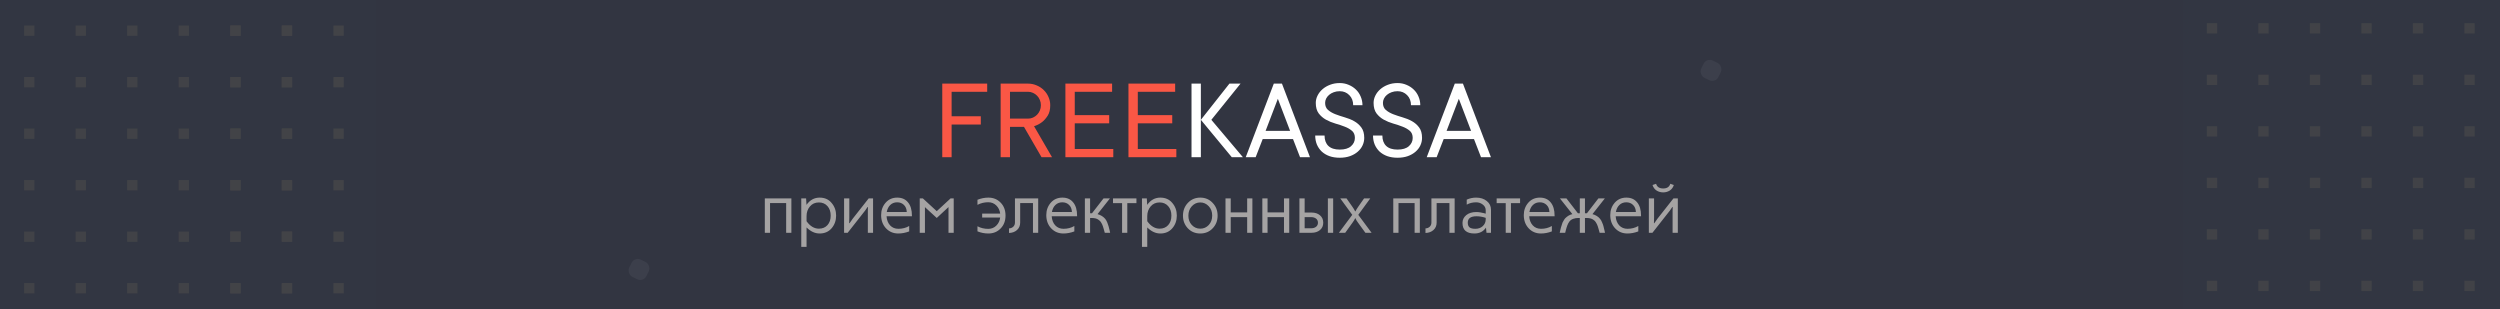 <svg width="728" height="90" viewBox="0 0 728 90" fill="none" xmlns="http://www.w3.org/2000/svg">
<rect x="0" y="0" width="728" height="90" fill="#808080" stroke="none"/>
<g clip-path="url(#clip0_3498_2287)">
<rect width="728" height="90" fill="#323541"/>
<path d="M222.717 67.785V57.772H230.45V67.785H228.93V59.14H224.237V67.785H222.717ZM238.669 67.994C237.314 67.994 236.047 67.405 234.869 66.227V71.889H233.33V57.772H234.736L234.85 59.653C235.851 58.247 237.124 57.544 238.669 57.544C240.151 57.544 241.316 58.063 242.165 59.102C243.039 60.128 243.476 61.356 243.476 62.788C243.476 64.219 243.039 65.448 242.165 66.474C241.291 67.487 240.126 67.994 238.669 67.994ZM238.46 58.95C237.383 58.95 236.516 59.336 235.857 60.109C235.198 60.881 234.869 61.819 234.869 62.921V64.422C235.908 65.866 237.105 66.588 238.46 66.588C239.511 66.588 240.347 66.239 240.968 65.543C241.589 64.846 241.899 63.928 241.899 62.788C241.899 61.648 241.582 60.723 240.949 60.014C240.316 59.304 239.486 58.95 238.46 58.95ZM246.844 67.785H245.799V57.772H247.319V63.415C247.319 63.478 247.306 64.004 247.281 64.992H247.395C247.889 64.27 248.199 63.826 248.326 63.662L252.962 57.772H254.235V67.785H252.715V61.382C252.715 60.888 252.728 60.527 252.753 60.299H252.62L251.936 61.306L246.844 67.785ZM258.219 61.743H264.052C264.014 60.856 263.736 60.166 263.216 59.672C262.697 59.165 262.045 58.912 261.259 58.912C260.461 58.912 259.796 59.165 259.264 59.672C258.732 60.166 258.384 60.856 258.219 61.743ZM264.755 65.809V67.386C263.691 67.791 262.634 67.994 261.582 67.994C260.151 67.994 258.96 67.493 258.01 66.493C257.06 65.479 256.585 64.194 256.585 62.636C256.585 61.242 257.016 60.045 257.877 59.045C258.751 58.044 259.885 57.544 261.278 57.544C262.621 57.544 263.666 58.006 264.413 58.931C265.173 59.843 265.553 61.128 265.553 62.788V62.978H258.162C258.238 64.08 258.587 64.966 259.207 65.638C259.828 66.296 260.626 66.626 261.601 66.626C262.779 66.626 263.831 66.353 264.755 65.809ZM272.782 63.472L269.343 60.318V67.785H267.823V57.772H268.735L272.782 61.496L276.81 57.772H277.722V67.785H276.202V60.299L272.782 63.472ZM287.792 58.893C286.652 58.893 285.6 59.146 284.638 59.653V58.171C285.702 57.753 286.759 57.544 287.811 57.544C289.255 57.544 290.445 58.031 291.383 59.007C292.333 59.969 292.808 61.223 292.808 62.769C292.808 64.314 292.333 65.568 291.383 66.531C290.445 67.506 289.255 67.994 287.811 67.994C286.709 67.994 285.651 67.785 284.638 67.367V65.885C285.562 66.391 286.614 66.645 287.792 66.645C288.704 66.645 289.476 66.334 290.11 65.714C290.756 65.08 291.136 64.289 291.25 63.339H286.006V62.199H291.25C291.136 61.249 290.756 60.457 290.11 59.824C289.476 59.203 288.704 58.893 287.792 58.893ZM295.556 64.802V57.772H302.32V67.785H300.8V59.14H297.076V64.802C297.076 65.714 296.765 66.442 296.145 66.987C295.537 67.531 294.764 67.816 293.827 67.842V66.512C294.333 66.486 294.745 66.322 295.062 66.018C295.391 65.701 295.556 65.296 295.556 64.802ZM306.313 61.743H312.146C312.108 60.856 311.829 60.166 311.31 59.672C310.791 59.165 310.138 58.912 309.353 58.912C308.555 58.912 307.89 59.165 307.358 59.672C306.826 60.166 306.478 60.856 306.313 61.743ZM312.849 65.809V67.386C311.785 67.791 310.727 67.994 309.676 67.994C308.245 67.994 307.054 67.493 306.104 66.493C305.154 65.479 304.679 64.194 304.679 62.636C304.679 61.242 305.11 60.045 305.971 59.045C306.845 58.044 307.979 57.544 309.372 57.544C310.715 57.544 311.76 58.006 312.507 58.931C313.267 59.843 313.647 61.128 313.647 62.788V62.978H306.256C306.332 64.08 306.68 64.966 307.301 65.638C307.922 66.296 308.72 66.626 309.695 66.626C310.873 66.626 311.924 66.353 312.849 65.809ZM317.437 62.104H317.988L321.351 57.772H323.213L319.603 62.351C320.528 62.617 321.269 63.073 321.826 63.719C322.054 63.997 322.257 64.352 322.434 64.783C322.637 65.302 322.763 65.669 322.814 65.885C322.928 66.277 323.036 66.702 323.137 67.158L323.27 67.785H321.712L321.522 67.101L321.332 66.436C321.256 66.182 321.193 65.98 321.142 65.828C321.041 65.511 320.87 65.156 320.629 64.764C320.553 64.624 320.464 64.504 320.363 64.403C320.274 64.301 320.205 64.238 320.154 64.213C320.116 64.175 320.008 64.092 319.831 63.966C319.413 63.636 318.723 63.472 317.76 63.472H317.437V67.785H315.917V57.772H317.437V62.104ZM330.929 59.159H328.269V67.785H326.749V59.159H324.108V57.772H330.929V59.159ZM337.881 67.994C336.526 67.994 335.259 67.405 334.081 66.227V71.889H332.542V57.772H333.948L334.062 59.653C335.063 58.247 336.336 57.544 337.881 57.544C339.363 57.544 340.528 58.063 341.377 59.102C342.251 60.128 342.688 61.356 342.688 62.788C342.688 64.219 342.251 65.448 341.377 66.474C340.503 67.487 339.338 67.994 337.881 67.994ZM337.672 58.95C336.595 58.95 335.728 59.336 335.069 60.109C334.41 60.881 334.081 61.819 334.081 62.921V64.422C335.12 65.866 336.317 66.588 337.672 66.588C338.723 66.588 339.559 66.239 340.18 65.543C340.801 64.846 341.111 63.928 341.111 62.788C341.111 61.648 340.794 60.723 340.161 60.014C339.528 59.304 338.698 58.95 337.672 58.95ZM344.479 62.826C344.479 61.318 344.966 60.058 345.942 59.045C346.904 58.044 348.095 57.544 349.514 57.544C350.97 57.544 352.174 58.057 353.124 59.083C354.086 60.083 354.568 61.318 354.568 62.788C354.568 64.257 354.086 65.492 353.124 66.493C352.174 67.493 350.97 67.994 349.514 67.994C348.07 67.994 346.866 67.493 345.904 66.493C344.954 65.479 344.479 64.257 344.479 62.826ZM346.056 62.826C346.056 63.902 346.385 64.795 347.044 65.505C347.715 66.227 348.538 66.588 349.514 66.588C350.489 66.588 351.312 66.233 351.984 65.524C352.655 64.814 352.991 63.896 352.991 62.769C352.991 61.654 352.649 60.742 351.965 60.033C351.281 59.311 350.464 58.95 349.514 58.95C348.564 58.95 347.747 59.317 347.063 60.052C346.391 60.786 346.056 61.711 346.056 62.826ZM358.387 61.857H363.175V57.772H364.695V67.785H363.175V63.225H358.387V67.785H356.867V57.772H358.387V61.857ZM369.112 61.857H373.9V57.772H375.42V67.785H373.9V63.225H369.112V67.785H367.592V57.772H369.112V61.857ZM379.912 61.895H381.945C382.946 61.895 383.757 62.161 384.377 62.693C385.011 63.225 385.327 63.947 385.327 64.859C385.327 65.758 385.004 66.474 384.358 67.006C383.725 67.525 382.921 67.785 381.945 67.785H378.392V57.772H379.912V61.895ZM379.912 66.474H381.793C382.389 66.474 382.87 66.328 383.237 66.037C383.605 65.745 383.788 65.353 383.788 64.859C383.788 64.352 383.605 63.953 383.237 63.662C382.87 63.37 382.389 63.225 381.793 63.225H379.912V66.474ZM386.676 57.772H388.215V67.785H386.676V57.772ZM399.404 67.785H397.599L395.433 64.802C395.103 64.371 394.863 63.959 394.711 63.567H394.616C394.476 63.909 394.229 64.32 393.875 64.802L391.728 67.785H389.885L393.78 62.56L390.284 57.772H392.108L393.875 60.299C394.077 60.565 394.324 60.976 394.616 61.534H394.711C394.837 61.255 395.084 60.843 395.452 60.299L397.219 57.772H399.024L395.528 62.56L399.404 67.785ZM405.722 67.785V57.772H413.455V67.785H411.935V59.14H407.242V67.785H405.722ZM416.829 64.802V57.772H423.593V67.785H422.073V59.14H418.349V64.802C418.349 65.714 418.039 66.442 417.418 66.987C416.81 67.531 416.037 67.816 415.1 67.842V66.512C415.607 66.486 416.018 66.322 416.335 66.018C416.664 65.701 416.829 65.296 416.829 64.802ZM432.64 63.871V63.434C431.728 63.13 430.829 62.978 429.942 62.978C428.258 62.978 427.415 63.598 427.415 64.84C427.415 65.46 427.586 65.916 427.928 66.208C428.283 66.486 428.847 66.626 429.619 66.626C430.506 66.626 431.228 66.366 431.785 65.847C432.355 65.315 432.64 64.656 432.64 63.871ZM429.847 57.544C431.101 57.544 432.134 57.873 432.944 58.532C433.768 59.178 434.179 60.039 434.179 61.116V67.785H432.868L432.716 66.284C431.944 67.424 430.823 67.994 429.353 67.994C427.035 67.994 425.876 66.968 425.876 64.916C425.876 64.016 426.237 63.263 426.959 62.655C427.694 62.047 428.682 61.743 429.923 61.743C430.303 61.743 430.702 61.781 431.12 61.857C431.538 61.92 431.893 61.996 432.184 62.085C432.476 62.173 432.628 62.218 432.64 62.218V61.23C432.64 60.546 432.349 59.988 431.766 59.558C431.209 59.127 430.569 58.912 429.847 58.912C428.821 58.912 427.909 59.14 427.111 59.596V58.133C427.985 57.74 428.897 57.544 429.847 57.544ZM442.647 59.159H439.987V67.785H438.467V59.159H435.826V57.772H442.647V59.159ZM445.362 61.743H451.195C451.157 60.856 450.878 60.166 450.359 59.672C449.839 59.165 449.187 58.912 448.402 58.912C447.604 58.912 446.939 59.165 446.407 59.672C445.875 60.166 445.526 60.856 445.362 61.743ZM451.898 65.809V67.386C450.834 67.791 449.776 67.994 448.725 67.994C447.293 67.994 446.103 67.493 445.153 66.493C444.203 65.479 443.728 64.194 443.728 62.636C443.728 61.242 444.158 60.045 445.02 59.045C445.894 58.044 447.027 57.544 448.421 57.544C449.763 57.544 450.808 58.006 451.556 58.931C452.316 59.843 452.696 61.128 452.696 62.788V62.978H445.305C445.381 64.08 445.729 64.966 446.35 65.638C446.97 66.296 447.768 66.626 448.744 66.626C449.922 66.626 450.973 66.353 451.898 65.809ZM461.54 62.104H462.11L465.454 57.772H467.335L463.725 62.351C464.675 62.617 465.409 63.073 465.929 63.719C466.169 63.997 466.372 64.352 466.537 64.783C466.739 65.239 466.873 65.612 466.936 65.904C467.012 66.144 467.113 66.562 467.24 67.158L467.373 67.785H465.815L465.625 67.101L465.435 66.436C465.359 66.182 465.295 65.98 465.245 65.828C465.144 65.511 464.972 65.156 464.732 64.764C464.592 64.485 464.333 64.219 463.953 63.966C463.497 63.636 462.806 63.472 461.882 63.472H461.54V67.785H460.039V63.472H459.716C458.462 63.472 457.562 63.814 457.018 64.498C456.739 64.89 456.536 65.264 456.41 65.619L456.182 66.284L455.973 67.025L455.783 67.785H454.187L454.358 67.025L454.548 66.246C454.788 65.41 454.94 64.935 455.004 64.821C455.358 64.149 455.612 63.738 455.764 63.586C456.422 62.927 457.125 62.515 457.873 62.351L454.244 57.772H456.144L459.488 62.104H460.039V57.772H461.54V62.104ZM470.54 61.743H476.373C476.335 60.856 476.057 60.166 475.537 59.672C475.018 59.165 474.366 58.912 473.58 58.912C472.782 58.912 472.117 59.165 471.585 59.672C471.053 60.166 470.705 60.856 470.54 61.743ZM477.076 65.809V67.386C476.012 67.791 474.955 67.994 473.903 67.994C472.472 67.994 471.281 67.493 470.331 66.493C469.381 65.479 468.906 64.194 468.906 62.636C468.906 61.242 469.337 60.045 470.198 59.045C471.072 58.044 472.206 57.544 473.599 57.544C474.942 57.544 475.987 58.006 476.734 58.931C477.494 59.843 477.874 61.128 477.874 62.788V62.978H470.483C470.559 64.08 470.908 64.966 471.528 65.638C472.149 66.296 472.947 66.626 473.922 66.626C475.1 66.626 476.152 66.353 477.076 65.809ZM481.19 67.785H480.145V57.772H481.665V63.415C481.665 63.478 481.652 64.004 481.627 64.992H481.741C482.235 64.27 482.545 63.826 482.672 63.662L487.308 57.772H488.581V67.785H487.061V61.382C487.061 60.888 487.073 60.527 487.099 60.299H486.966L486.282 61.306L481.19 67.785ZM486.396 53.516L487.422 53.877C487.194 54.586 486.795 55.124 486.225 55.492C485.655 55.846 485.021 56.024 484.325 56.024C483.615 56.024 482.976 55.846 482.406 55.492C481.836 55.124 481.437 54.586 481.209 53.877L482.254 53.516C482.52 54.428 483.21 54.884 484.325 54.884C485.427 54.884 486.117 54.428 486.396 53.516Z" fill="#A5A3A3"/>
<path d="M277.109 26.725V33.864H285.609V36.254H277.109V45.767H274.387V24.351H287.469V26.725H277.109ZM298.177 36.935H294.109V45.767H291.387V24.351H299.372C300.257 24.351 301.093 24.522 301.879 24.866C302.676 25.198 303.362 25.651 303.938 26.227C304.524 26.791 304.983 27.461 305.315 28.236C305.659 28.999 305.83 29.802 305.83 30.643C305.83 31.893 305.581 32.912 305.083 33.697C304.585 34.472 304.043 35.087 303.456 35.54C302.759 36.083 301.979 36.487 301.115 36.752L306.345 45.767H303.29L298.177 36.935ZM294.109 34.544H299.372C299.87 34.544 300.346 34.445 300.8 34.245C301.254 34.035 301.652 33.758 301.995 33.415C302.338 33.061 302.609 32.646 302.809 32.17C303.008 31.694 303.107 31.185 303.107 30.643C303.107 30.101 303.008 29.591 302.809 29.116C302.609 28.628 302.338 28.213 301.995 27.87C301.652 27.516 301.254 27.239 300.8 27.04C300.346 26.83 299.87 26.725 299.372 26.725H294.109V34.544ZM324.191 43.393V45.767H310.246V24.351H323.843V26.725H312.969V33.532H322.996V35.906H312.969V43.393H324.191ZM342.553 43.393V45.767H328.607V24.351H342.204V26.725H331.33V33.532H341.357V35.906H331.33V43.393H342.553Z" fill="#FA5745"/>
<path d="M349.691 45.767H346.969V24.351H349.691V45.767ZM349.691 34.893L358.009 24.351H361.246L352.746 34.893L361.927 45.767H358.689L349.691 34.893ZM376.527 40.504H367.695L365.653 45.767H362.764L370.932 24.351H373.306L381.457 45.767H378.569L376.527 40.504ZM368.541 38.114H375.68L372.111 28.767L368.541 38.114ZM383.155 29.962C383.155 29.232 383.326 28.523 383.669 27.837C384.013 27.14 384.494 26.52 385.114 25.978C385.734 25.436 386.47 25.004 387.322 24.683C388.174 24.351 389.109 24.185 390.128 24.185C391.057 24.185 391.92 24.356 392.717 24.7C393.525 25.032 394.228 25.485 394.826 26.061C395.434 26.636 395.905 27.323 396.237 28.119C396.58 28.916 396.752 29.757 396.752 30.643H394.045C394.045 29.436 393.669 28.457 392.917 27.704C392.164 26.941 391.234 26.559 390.128 26.559C389.497 26.559 388.916 26.658 388.384 26.858C387.864 27.046 387.416 27.3 387.04 27.621C386.674 27.931 386.387 28.291 386.176 28.7C385.977 29.11 385.878 29.53 385.878 29.962C385.878 30.848 386.16 31.534 386.724 32.021C387.289 32.508 387.991 32.917 388.833 33.249C389.674 33.57 390.587 33.875 391.572 34.162C392.557 34.439 393.47 34.81 394.311 35.275C395.152 35.739 395.855 36.354 396.419 37.117C396.984 37.87 397.266 38.883 397.266 40.156C397.266 40.93 397.1 41.666 396.768 42.364C396.447 43.05 395.977 43.658 395.357 44.19C394.748 44.721 394.001 45.147 393.116 45.468C392.23 45.778 391.234 45.933 390.128 45.933C389.021 45.933 388.025 45.778 387.139 45.468C386.254 45.147 385.501 44.699 384.881 44.123C384.273 43.537 383.802 42.85 383.47 42.065C383.149 41.268 382.989 40.404 382.989 39.475H385.711C385.711 40.77 386.082 41.777 386.824 42.496C387.576 43.205 388.678 43.559 390.128 43.559C391.577 43.559 392.673 43.232 393.415 42.579C394.167 41.915 394.544 41.107 394.544 40.156C394.544 39.27 394.261 38.584 393.697 38.097C393.132 37.61 392.43 37.206 391.588 36.885C390.747 36.553 389.834 36.249 388.849 35.972C387.864 35.684 386.951 35.308 386.11 34.843C385.28 34.378 384.577 33.769 384.002 33.017C383.437 32.253 383.155 31.235 383.155 29.962ZM399.989 29.962C399.989 29.232 400.16 28.523 400.503 27.837C400.847 27.14 401.328 26.52 401.948 25.978C402.568 25.436 403.304 25.004 404.156 24.683C405.008 24.351 405.943 24.185 406.961 24.185C407.891 24.185 408.754 24.356 409.551 24.7C410.359 25.032 411.062 25.485 411.66 26.061C412.268 26.636 412.739 27.323 413.071 28.119C413.414 28.916 413.586 29.757 413.586 30.643H410.879C410.879 29.436 410.503 28.457 409.751 27.704C408.998 26.941 408.068 26.559 406.961 26.559C406.331 26.559 405.75 26.658 405.218 26.858C404.698 27.046 404.25 27.3 403.874 27.621C403.508 27.931 403.221 28.291 403.01 28.7C402.811 29.11 402.711 29.53 402.711 29.962C402.711 30.848 402.994 31.534 403.558 32.021C404.123 32.508 404.825 32.917 405.667 33.249C406.508 33.57 407.421 33.875 408.406 34.162C409.391 34.439 410.304 34.81 411.145 35.275C411.986 35.739 412.689 36.354 413.253 37.117C413.818 37.87 414.1 38.883 414.1 40.156C414.1 40.93 413.934 41.666 413.602 42.364C413.281 43.05 412.811 43.658 412.191 44.19C411.582 44.721 410.835 45.147 409.95 45.468C409.064 45.778 408.068 45.933 406.961 45.933C405.855 45.933 404.859 45.778 403.973 45.468C403.088 45.147 402.335 44.699 401.715 44.123C401.107 43.537 400.636 42.85 400.304 42.065C399.983 41.268 399.823 40.404 399.823 39.475H402.545C402.545 40.77 402.916 41.777 403.658 42.496C404.41 43.205 405.512 43.559 406.961 43.559C408.411 43.559 409.507 43.232 410.249 42.579C411.001 41.915 411.378 41.107 411.378 40.156C411.378 39.27 411.095 38.584 410.531 38.097C409.966 37.61 409.264 37.206 408.422 36.885C407.581 36.553 406.668 36.249 405.683 35.972C404.698 35.684 403.785 35.308 402.944 34.843C402.114 34.378 401.411 33.769 400.836 33.017C400.271 32.253 399.989 31.235 399.989 29.962ZM429.228 40.504H420.396L418.354 45.767H415.465L423.633 24.351H426.007L434.159 45.767H431.27L429.228 40.504ZM421.243 38.114H428.381L424.812 28.767L421.243 38.114Z" fill="white"/>
<rect x="7.023" y="7.428" width="3" height="3" fill="#424347"/>
<rect x="22.023" y="7.428" width="3" height="3" fill="#424347"/>
<rect x="37.023" y="7.428" width="3" height="3" fill="#424347"/>
<rect x="52.023" y="7.428" width="3" height="3" fill="#424347"/>
<rect x="67.023" y="7.428" width="3" height="3" fill="#424347"/>
<rect x="82.023" y="7.428" width="3" height="3" fill="#424347"/>
<rect x="7.023" y="22.428" width="3" height="3" fill="#424347"/>
<rect x="22.023" y="22.428" width="3" height="3" fill="#424347"/>
<rect x="37.023" y="22.428" width="3" height="3" fill="#424347"/>
<rect x="52.023" y="22.428" width="3" height="3" fill="#424347"/>
<rect x="67.023" y="22.428" width="3" height="3" fill="#424347"/>
<rect x="82.023" y="22.428" width="3" height="3" fill="#424347"/>
<rect x="7.023" y="37.428" width="3" height="3" fill="#424347"/>
<rect x="22.023" y="37.428" width="3" height="3" fill="#424347"/>
<rect x="37.023" y="37.428" width="3" height="3" fill="#424347"/>
<rect x="52.023" y="37.428" width="3" height="3" fill="#424347"/>
<rect x="67.023" y="37.428" width="3" height="3" fill="#424347"/>
<rect x="82.023" y="37.428" width="3" height="3" fill="#424347"/>
<rect x="7.023" y="52.428" width="3" height="3" fill="#424347"/>
<rect x="22.023" y="52.428" width="3" height="3" fill="#424347"/>
<rect x="37.023" y="52.428" width="3" height="3" fill="#424347"/>
<rect x="52.023" y="52.428" width="3" height="3" fill="#424347"/>
<rect x="67.023" y="52.428" width="3" height="3" fill="#424347"/>
<rect x="82.023" y="52.428" width="3" height="3" fill="#424347"/>
<rect x="7.023" y="67.428" width="3" height="3" fill="#424347"/>
<rect x="22.023" y="67.428" width="3" height="3" fill="#424347"/>
<rect x="37.023" y="67.428" width="3" height="3" fill="#424347"/>
<rect x="52.023" y="67.428" width="3" height="3" fill="#424347"/>
<rect x="67.023" y="67.428" width="3" height="3" fill="#424347"/>
<rect x="82.023" y="67.428" width="3" height="3" fill="#424347"/>
<rect x="7.023" y="82.428" width="3" height="3" fill="#424347"/>
<rect x="22.023" y="82.428" width="3" height="3" fill="#424347"/>
<rect x="37.023" y="82.428" width="3" height="3" fill="#424347"/>
<rect x="52.023" y="82.428" width="3" height="3" fill="#424347"/>
<rect x="67.023" y="82.428" width="3" height="3" fill="#424347"/>
<rect x="82.023" y="82.428" width="3" height="3" fill="#424347"/>
<rect x="-0.08" y="-14.553" width="109.738" height="121.981" fill="#3B3E4C" fill-opacity="0.1"/>
<rect x="67.097" y="7.428" width="3" height="3" fill="#424347"/>
<rect x="82.097" y="7.428" width="3" height="3" fill="#424347"/>
<rect x="97.097" y="7.428" width="3" height="3" fill="#424347"/>
<rect x="67.097" y="22.428" width="3" height="3" fill="#424347"/>
<rect x="82.097" y="22.428" width="3" height="3" fill="#424347"/>
<rect x="97.097" y="22.428" width="3" height="3" fill="#424347"/>
<rect x="67.097" y="37.428" width="3" height="3" fill="#424347"/>
<rect x="82.097" y="37.428" width="3" height="3" fill="#424347"/>
<rect x="97.097" y="37.428" width="3" height="3" fill="#424347"/>
<rect x="67.097" y="52.428" width="3" height="3" fill="#424347"/>
<rect x="82.097" y="52.428" width="3" height="3" fill="#424347"/>
<rect x="97.097" y="52.428" width="3" height="3" fill="#424347"/>
<rect x="67.097" y="67.428" width="3" height="3" fill="#424347"/>
<rect x="82.097" y="67.428" width="3" height="3" fill="#424347"/>
<rect x="97.097" y="67.428" width="3" height="3" fill="#424347"/>
<rect x="67.097" y="82.428" width="3" height="3" fill="#424347"/>
<rect x="82.097" y="82.428" width="3" height="3" fill="#424347"/>
<rect x="97.097" y="82.428" width="3" height="3" fill="#424347"/>
<rect x="642.633" y="6.757" width="3" height="3" fill="#424347"/>
<rect x="657.633" y="6.757" width="3" height="3" fill="#424347"/>
<rect x="672.633" y="6.757" width="3" height="3" fill="#424347"/>
<rect x="687.633" y="6.757" width="3" height="3" fill="#424347"/>
<rect x="702.633" y="6.757" width="3" height="3" fill="#424347"/>
<rect x="717.633" y="6.757" width="3" height="3" fill="#424347"/>
<rect x="642.633" y="21.757" width="3" height="3" fill="#424347"/>
<rect x="657.633" y="21.757" width="3" height="3" fill="#424347"/>
<rect x="672.633" y="21.757" width="3" height="3" fill="#424347"/>
<rect x="687.633" y="21.757" width="3" height="3" fill="#424347"/>
<rect x="702.633" y="21.757" width="3" height="3" fill="#424347"/>
<rect x="717.633" y="21.757" width="3" height="3" fill="#424347"/>
<rect x="642.633" y="36.757" width="3" height="3" fill="#424347"/>
<rect x="657.633" y="36.757" width="3" height="3" fill="#424347"/>
<rect x="672.633" y="36.757" width="3" height="3" fill="#424347"/>
<rect x="687.633" y="36.757" width="3" height="3" fill="#424347"/>
<rect x="702.633" y="36.757" width="3" height="3" fill="#424347"/>
<rect x="717.633" y="36.757" width="3" height="3" fill="#424347"/>
<rect x="642.633" y="51.757" width="3" height="3" fill="#424347"/>
<rect x="657.633" y="51.757" width="3" height="3" fill="#424347"/>
<rect x="672.633" y="51.757" width="3" height="3" fill="#424347"/>
<rect x="687.633" y="51.757" width="3" height="3" fill="#424347"/>
<rect x="702.633" y="51.757" width="3" height="3" fill="#424347"/>
<rect x="717.633" y="51.757" width="3" height="3" fill="#424347"/>
<rect x="642.633" y="66.757" width="3" height="3" fill="#424347"/>
<rect x="657.633" y="66.757" width="3" height="3" fill="#424347"/>
<rect x="672.633" y="66.757" width="3" height="3" fill="#424347"/>
<rect x="687.633" y="66.757" width="3" height="3" fill="#424347"/>
<rect x="702.633" y="66.757" width="3" height="3" fill="#424347"/>
<rect x="717.633" y="66.757" width="3" height="3" fill="#424347"/>
<rect x="642.633" y="81.757" width="3" height="3" fill="#424347"/>
<rect x="657.633" y="81.757" width="3" height="3" fill="#424347"/>
<rect x="672.633" y="81.757" width="3" height="3" fill="#424347"/>
<rect x="687.633" y="81.757" width="3" height="3" fill="#424347"/>
<rect x="702.633" y="81.757" width="3" height="3" fill="#424347"/>
<rect x="717.633" y="81.757" width="3" height="3" fill="#424347"/>
<rect x="635.529" y="-15.223" width="108.893" height="121.981" fill="#3B3E4C" fill-opacity="0.1"/>
<rect x="184.813" y="74.723" width="5.581" height="5.581" rx="2" transform="rotate(26.362 184.813 74.723)" fill="#3C3F4B"/>
<rect x="496.986" y="16.756" width="5.581" height="5.581" rx="2" transform="rotate(26.362 496.986 16.756)" fill="#3C3F4B"/>
</g>
<defs>
<clipPath id="clip0_3498_2287">
<rect width="728" height="90" fill="white"/>
</clipPath>
</defs>
</svg>
